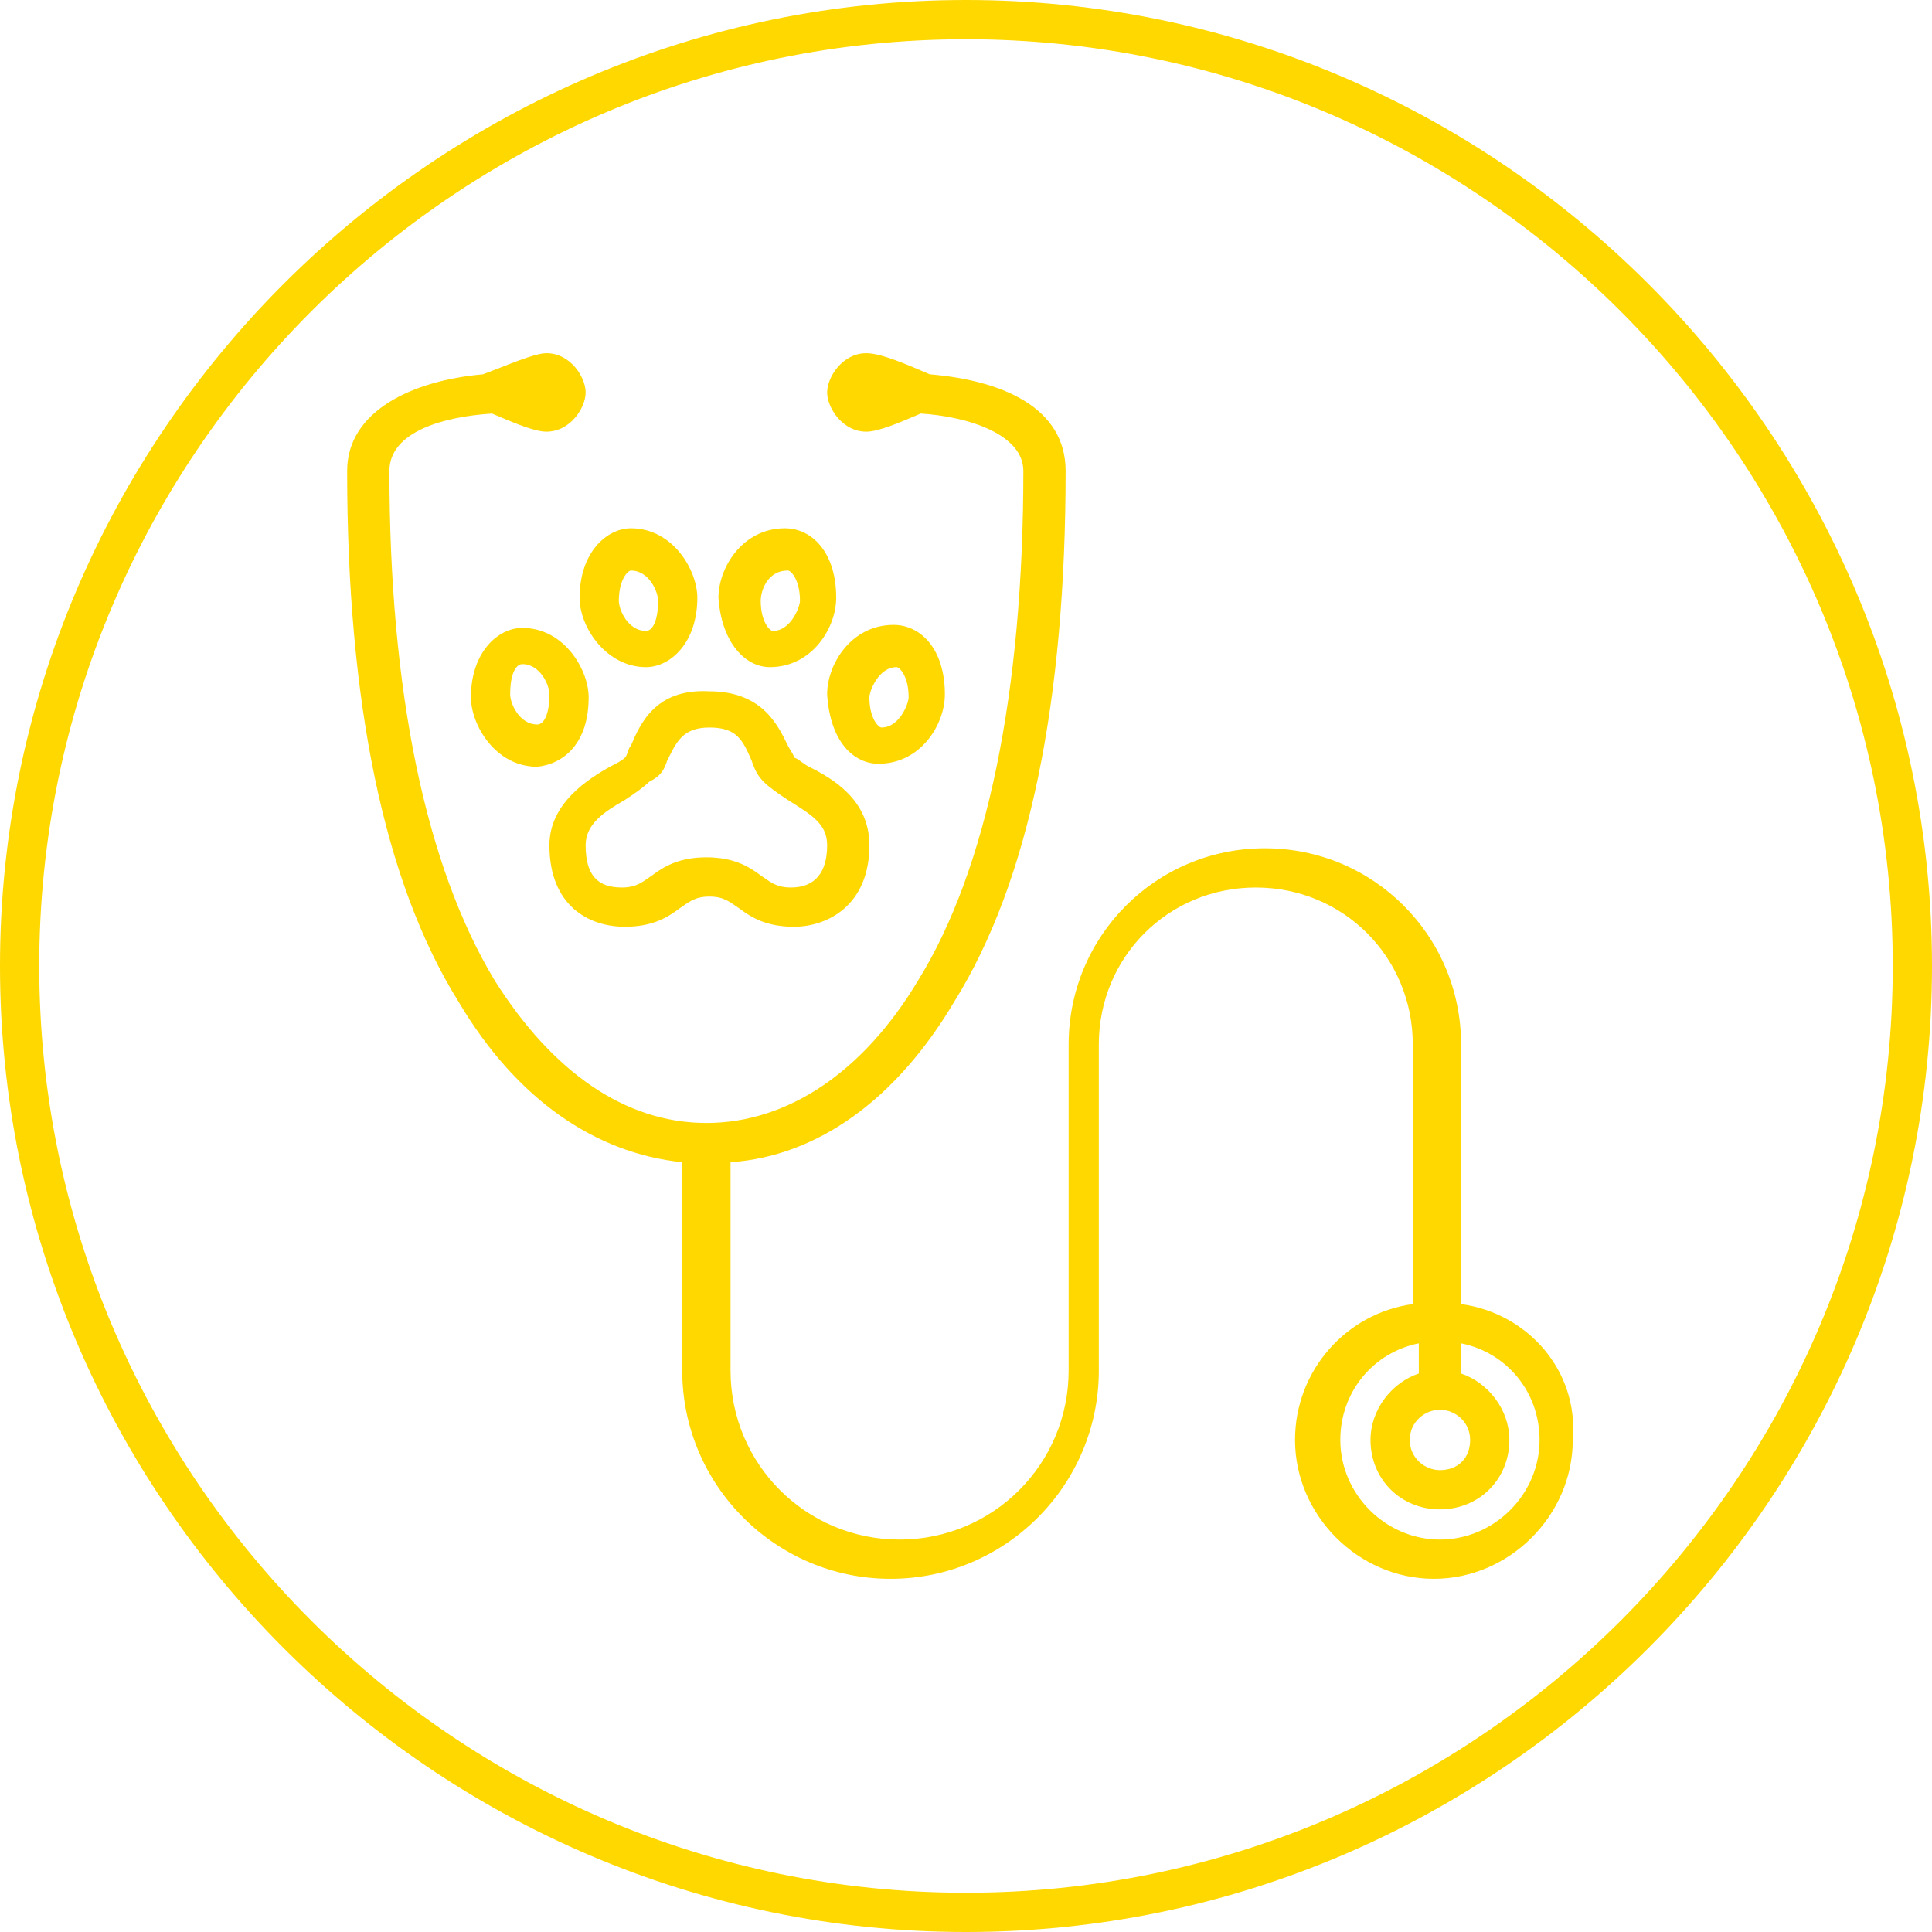 <?xml version="1.0" encoding="utf-8"?>
<!-- Generator: Adobe Illustrator 27.4.0, SVG Export Plug-In . SVG Version: 6.00 Build 0)  -->
<svg version="1.1" xmlns="http://www.w3.org/2000/svg" xmlns:xlink="http://www.w3.org/1999/xlink" x="0px" y="0px"
	 viewBox="0 0 64 64" style="enable-background:new 0 0 64 64;" xml:space="preserve">
<style type="text/css">
	.st0{fill:#011520;}
	.st1{fill:#790168;}
	.st2{fill:#FFFFFF;}
	.st3{fill:#FAFAFA;}
	.st4{fill:#BC883F;}
	.st5{fill:#ffd800;}
	.st6{fill:#212121;}
</style>
<g id="Background">
</g>
<g id="Icons">
	<g>
		<path class="st5" d="M48.4,43.2v-8.6c0-3.6-2.9-6.5-6.5-6.5c-3.6,0-6.5,2.9-6.5,6.5v10.8c0,3.1-2.5,5.6-5.6,5.6s-5.6-2.5-5.6-5.6
			v-6.9c2.9-0.2,5.5-2.1,7.4-5.3c2.5-4,3.7-10,3.7-17.6c0-2.1-2.1-3-4.5-3.2c-0.7-0.3-1.6-0.7-2.1-0.7c-0.8,0-1.3,0.8-1.3,1.3
			s0.5,1.3,1.3,1.3c0.4,0,1.1-0.3,1.8-0.6c1.6,0.1,3.4,0.7,3.4,1.9c0,7.3-1.2,13.2-3.5,16.9c-1.8,3-4.3,4.7-7,4.7
			c-2.7,0-5.1-1.7-7-4.7c-2.3-3.8-3.5-9.6-3.5-16.9c0-1.3,1.8-1.8,3.4-1.9c0.7,0.3,1.4,0.6,1.8,0.6c0.8,0,1.3-0.8,1.3-1.3
			s-0.5-1.3-1.3-1.3c-0.4,0-1.3,0.4-2.1,0.7c-2.3,0.2-4.5,1.2-4.5,3.2c0,7.6,1.2,13.6,3.7,17.6c1.9,3.2,4.5,5,7.4,5.3v6.9
			c0,3.8,3.1,6.9,6.9,6.9s6.9-3.1,6.9-6.9V34.6c0-2.9,2.3-5.2,5.2-5.2c2.9,0,5.2,2.3,5.2,5.2v8.6c-2.2,0.3-3.9,2.2-3.9,4.5
			c0,2.5,2.1,4.6,4.6,4.6c2.5,0,4.6-2.1,4.6-4.6C52.3,45.4,50.6,43.5,48.4,43.2z M47.7,46.7c0.5,0,1,0.4,1,1s-0.4,1-1,1
			c-0.5,0-1-0.4-1-1S47.2,46.7,47.7,46.7z M47.7,51c-1.8,0-3.3-1.5-3.3-3.3c0-1.6,1.1-2.9,2.6-3.2v1c-0.9,0.3-1.6,1.2-1.6,2.2
			c0,1.3,1,2.3,2.3,2.3s2.3-1,2.3-2.3c0-1-0.7-1.9-1.6-2.2v-1c1.5,0.3,2.6,1.6,2.6,3.2C51,49.5,49.5,51,47.7,51z"/>
		<path class="st5" d="M20.9,24.7c-0.1,0.1-0.1,0.3-0.2,0.4c-0.1,0.1-0.3,0.2-0.5,0.3c-0.7,0.4-2,1.2-2,2.6c0,2,1.3,2.7,2.5,2.7
			c0.9,0,1.4-0.3,1.8-0.6c0.3-0.2,0.5-0.4,1-0.4c0.5,0,0.7,0.2,1,0.4c0.4,0.3,0.9,0.6,1.8,0.6c1.1,0,2.5-0.7,2.5-2.7
			c0-1.5-1.2-2.2-2-2.6c-0.2-0.1-0.4-0.3-0.5-0.3c0-0.1-0.1-0.2-0.2-0.4c-0.3-0.6-0.8-1.8-2.6-1.8C21.7,22.8,21.2,24,20.9,24.7z
			 M22.1,25.2c0.3-0.6,0.5-1.1,1.4-1.1s1.1,0.4,1.4,1.1c0.1,0.3,0.2,0.5,0.4,0.7c0.2,0.2,0.5,0.4,0.8,0.6c0.8,0.5,1.3,0.8,1.3,1.5
			c0,0.9-0.4,1.4-1.2,1.4c-0.5,0-0.7-0.2-1-0.4c-0.4-0.3-0.9-0.6-1.8-0.6c-0.9,0-1.4,0.3-1.8,0.6c-0.3,0.2-0.5,0.4-1,0.4
			c-0.8,0-1.2-0.4-1.2-1.4c0-0.7,0.6-1.1,1.3-1.5c0.3-0.2,0.6-0.4,0.8-0.6C21.9,25.7,22,25.5,22.1,25.2z"/>
		<path class="st5" d="M25.5,22.1c1.4,0,2.2-1.3,2.2-2.3c0-1.5-0.8-2.3-1.7-2.3c-1.4,0-2.2,1.3-2.2,2.3
			C23.9,21.3,24.7,22.1,25.5,22.1z M26.1,18.9c0.1,0,0.4,0.3,0.4,1c0,0.2-0.3,1-0.9,1c-0.1,0-0.4-0.3-0.4-1
			C25.2,19.6,25.4,18.9,26.1,18.9z"/>
		<path class="st5" d="M21.4,22.1c0.8,0,1.7-0.8,1.7-2.3c0-0.9-0.8-2.3-2.2-2.3c-0.8,0-1.7,0.8-1.7,2.3
			C19.2,20.8,20.1,22.1,21.4,22.1z M20.9,18.9c0.6,0,0.9,0.7,0.9,1c0,0.7-0.2,1-0.4,1c-0.6,0-0.9-0.7-0.9-1
			C20.5,19.2,20.8,18.9,20.9,18.9z"/>
		<path class="st5" d="M29.1,25.3c1.4,0,2.2-1.3,2.2-2.3c0-1.5-0.8-2.3-1.7-2.3c-1.4,0-2.2,1.3-2.2,2.3
			C27.5,24.6,28.3,25.3,29.1,25.3z M29.7,22.1c0.1,0,0.4,0.3,0.4,1c0,0.2-0.3,1-0.9,1c-0.1,0-0.4-0.3-0.4-1
			C28.8,22.9,29.1,22.1,29.7,22.1z"/>
		<path class="st5" d="M19.5,23.1c0-0.9-0.8-2.3-2.2-2.3c-0.8,0-1.7,0.8-1.7,2.3c0,0.9,0.8,2.3,2.2,2.3
			C18.7,25.3,19.5,24.6,19.5,23.1z M17.8,24c-0.6,0-0.9-0.7-0.9-1c0-0.7,0.2-1,0.4-1c0.6,0,0.9,0.7,0.9,1C18.2,23.7,18,24,17.8,24z"
			/>
	</g>
	<path class="st5" d="M32,64C14.4,64,0,49.6,0,32S14.4,0,32,0s32,14.4,32,32S49.6,64,32,64z M32,1.3C15.1,1.3,1.3,15.1,1.3,32
		S15.1,62.7,32,62.7S62.7,48.9,62.7,32S48.9,1.3,32,1.3z"/>
</g>
</svg>
